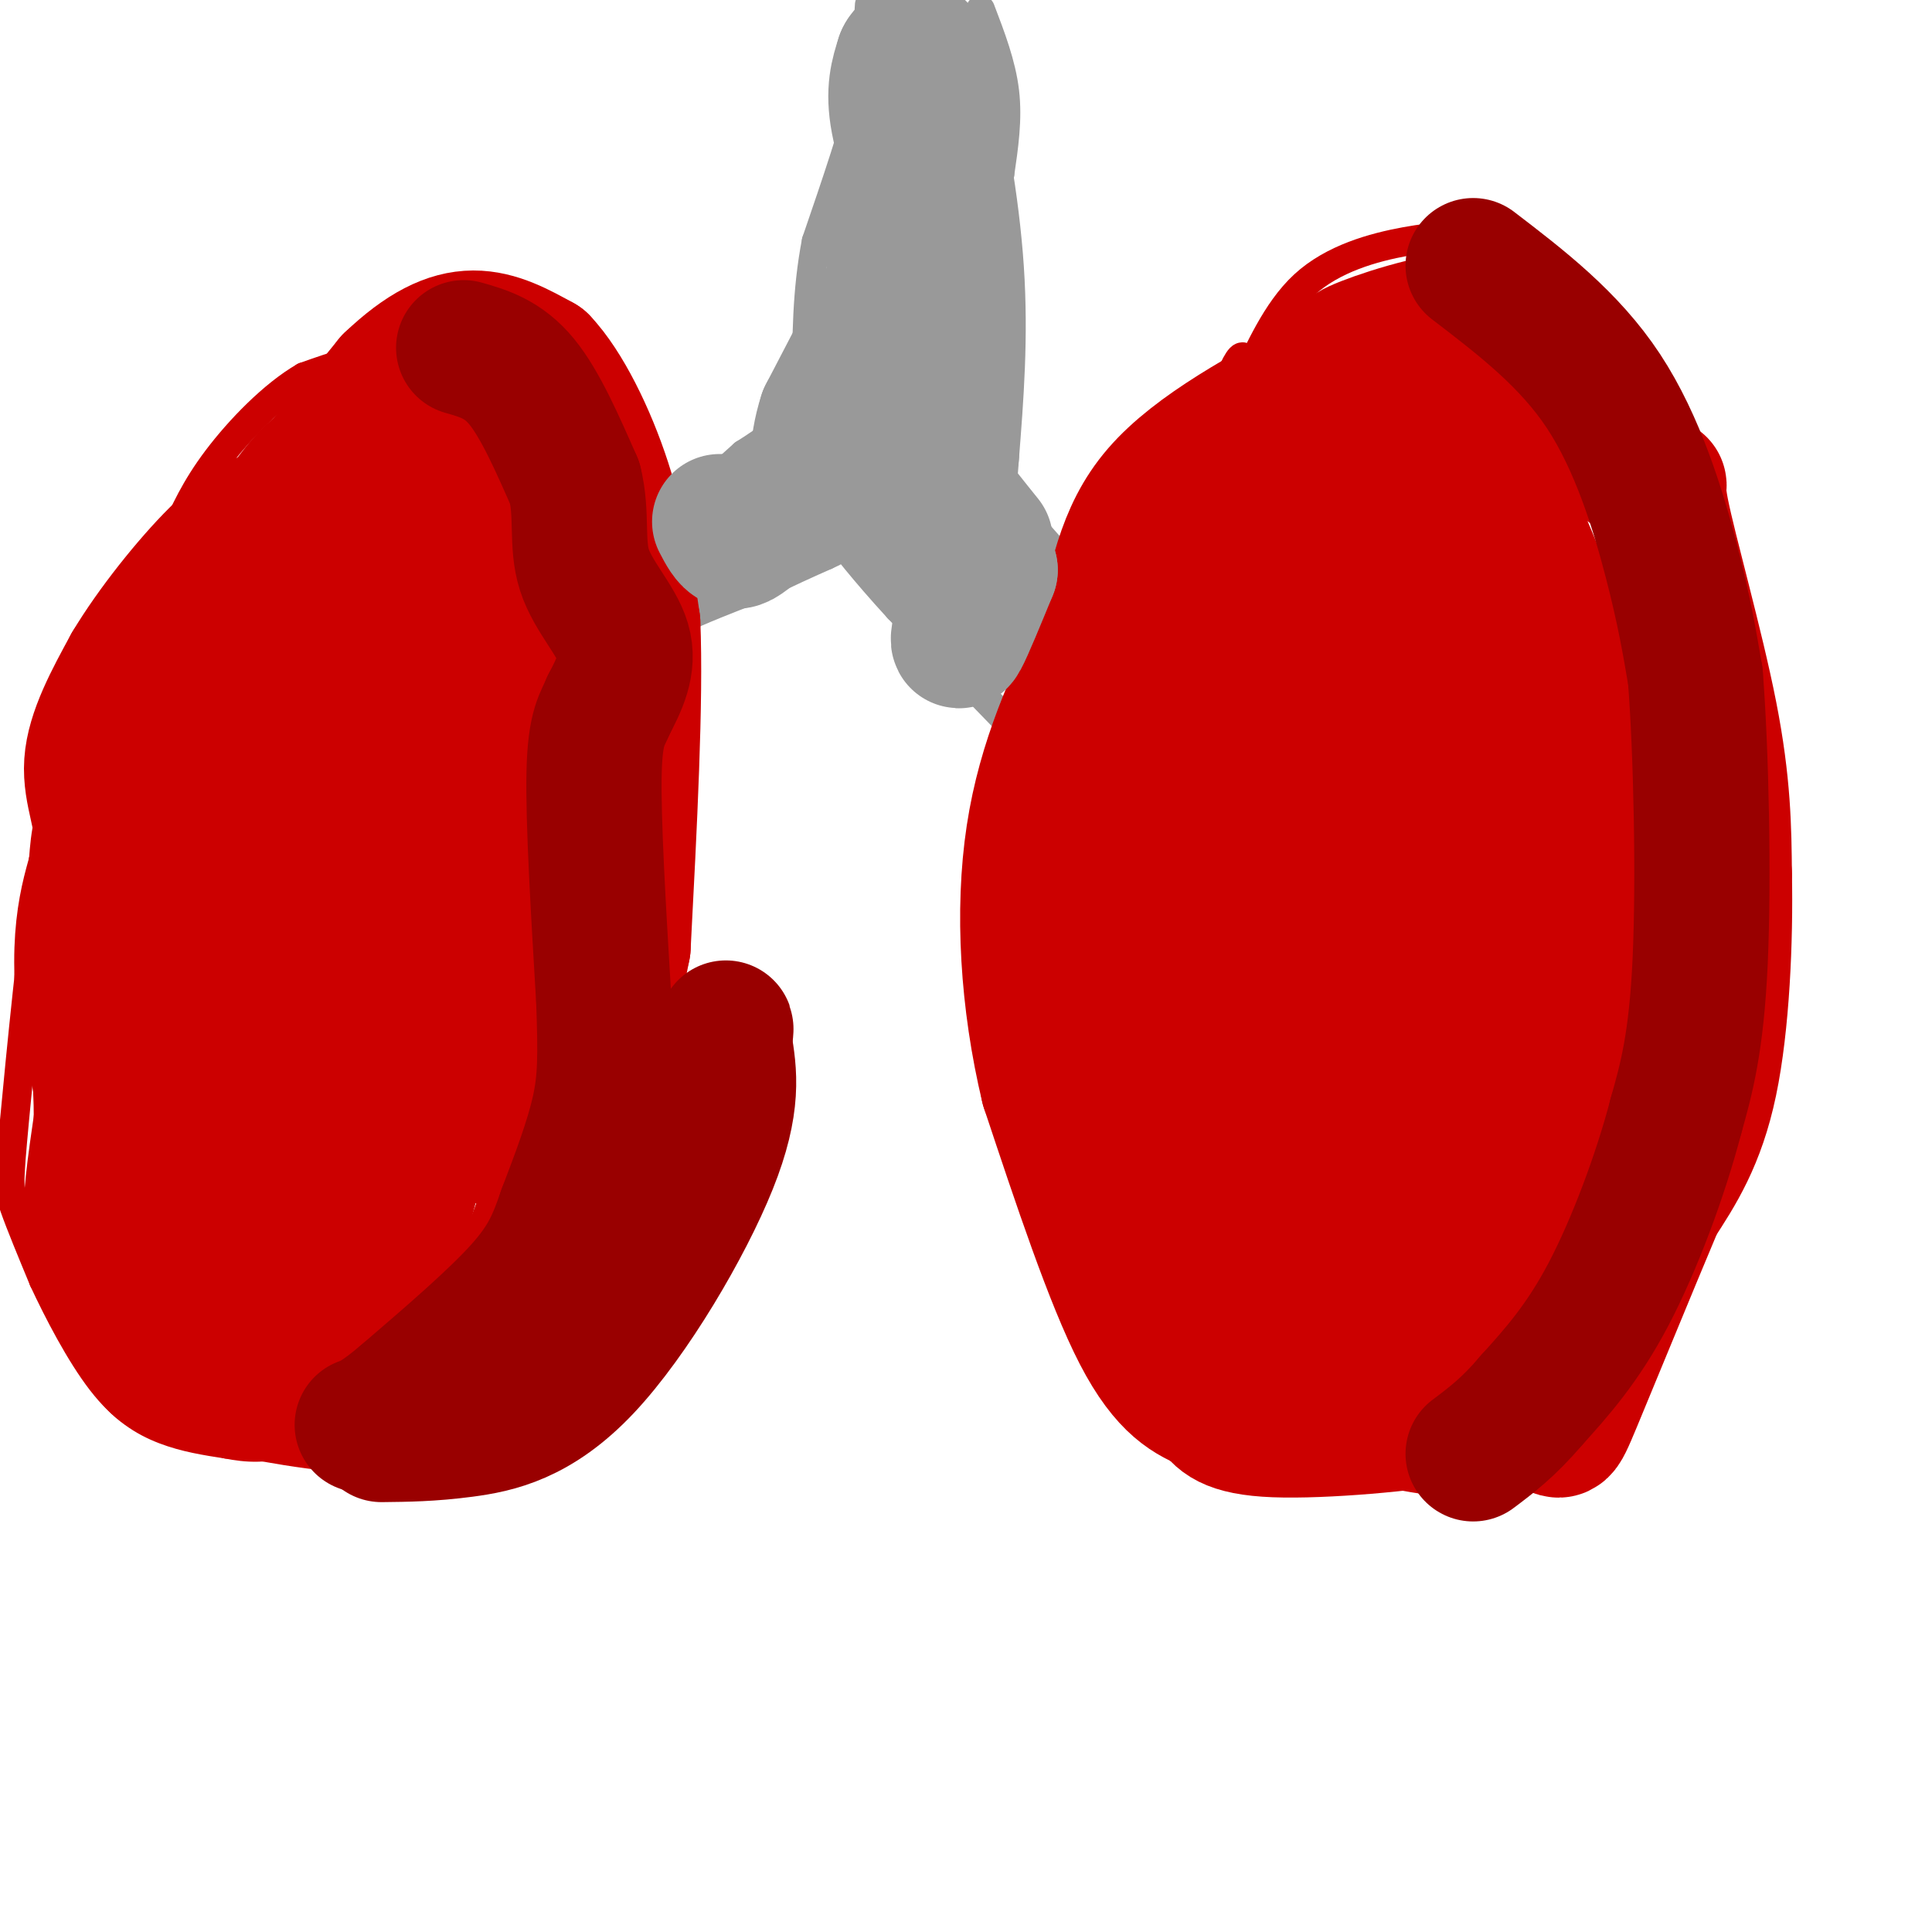 <svg viewBox='0 0 400 400' version='1.1' xmlns='http://www.w3.org/2000/svg' xmlns:xlink='http://www.w3.org/1999/xlink'><g fill='none' stroke='#999999' stroke-width='6' stroke-linecap='round' stroke-linejoin='round'><path d='M180,1c0.000,0.000 -1.000,17.000 -1,17'/><path d='M179,18c-1.833,8.167 -5.917,20.083 -10,32'/><path d='M169,50c-2.000,10.333 -2.000,20.167 -2,30'/><path d='M167,80c-2.500,7.333 -7.750,10.667 -13,14'/><path d='M154,94c-7.667,7.000 -20.333,17.500 -33,28'/><path d='M121,122c-7.000,5.289 -8.000,4.511 -8,6c0.000,1.489 1.000,5.244 2,9'/><path d='M115,137c-0.833,4.333 -3.917,10.667 -7,17'/><path d='M108,154c1.578,-0.467 9.022,-10.133 18,-17c8.978,-6.867 19.489,-10.933 30,-15'/><path d='M156,122c7.500,-3.667 11.250,-5.333 15,-7'/><path d='M171,115c2.500,-1.167 1.250,-0.583 0,0'/><path d='M203,2c2.167,5.667 4.333,11.333 5,17c0.667,5.667 -0.167,11.333 -1,17'/><path d='M207,36c-1.333,9.833 -4.167,25.917 -7,42'/><path d='M200,78c-0.833,9.667 0.583,12.833 2,16'/><path d='M202,94c5.000,8.167 16.500,20.583 28,33'/><path d='M230,127c7.167,8.167 11.083,12.083 15,16'/><path d='M245,143c1.000,6.667 -4.000,15.333 -9,24'/><path d='M236,167c-3.667,3.689 -8.333,0.911 -12,-2c-3.667,-2.911 -6.333,-5.956 -9,-9'/><path d='M215,156c-6.333,-6.500 -17.667,-18.250 -29,-30'/><path d='M186,126c-7.333,-8.000 -11.167,-13.000 -15,-18'/></g>
<g fill='none' stroke='#cc0000' stroke-width='6' stroke-linecap='round' stroke-linejoin='round'><path d='M111,137c1.833,-0.167 3.667,-0.333 4,-3c0.333,-2.667 -0.833,-7.833 -2,-13'/><path d='M113,121c-1.867,-8.511 -5.533,-23.289 -9,-31c-3.467,-7.711 -6.733,-8.356 -10,-9'/><path d='M94,81c-3.644,-3.133 -7.756,-6.467 -13,-7c-5.244,-0.533 -11.622,1.733 -18,4'/><path d='M63,78c-6.400,3.689 -13.400,10.911 -18,17c-4.600,6.089 -6.800,11.044 -9,16'/><path d='M36,111c-5.800,11.244 -15.800,31.356 -21,44c-5.200,12.644 -5.600,17.822 -6,23'/><path d='M9,178c-2.214,14.881 -4.750,40.583 -6,54c-1.250,13.417 -1.214,14.548 0,18c1.214,3.452 3.607,9.226 6,15'/><path d='M9,265c3.024,6.512 7.583,15.292 12,21c4.417,5.708 8.690,8.345 13,10c4.310,1.655 8.655,2.327 13,3'/><path d='M47,299c4.107,0.780 7.874,1.230 16,-1c8.126,-2.230 20.611,-7.139 28,-11c7.389,-3.861 9.683,-6.675 13,-12c3.317,-5.325 7.659,-13.163 12,-21'/><path d='M116,254c4.311,-3.667 9.089,-2.333 10,-17c0.911,-14.667 -2.044,-45.333 -5,-76'/><path d='M121,161c-2.556,-14.267 -6.444,-11.933 -8,-14c-1.556,-2.067 -0.778,-8.533 0,-15'/><path d='M113,132c0.333,-3.000 1.167,-3.000 2,-3'/><path d='M242,294c-4.167,-1.917 -8.333,-3.833 -9,-15c-0.667,-11.167 2.167,-31.583 5,-52'/><path d='M238,227c0.000,-16.833 -2.500,-32.917 -5,-49'/><path d='M233,178c-2.405,-8.988 -5.917,-6.958 -2,-24c3.917,-17.042 15.262,-53.155 21,-69c5.738,-15.845 5.869,-11.423 6,-7'/><path d='M258,78c2.587,-4.863 6.054,-13.520 12,-19c5.946,-5.480 14.370,-7.783 21,-9c6.630,-1.217 11.466,-1.348 17,1c5.534,2.348 11.767,7.174 18,12'/><path d='M326,63c4.786,3.988 7.750,7.958 10,12c2.250,4.042 3.786,8.155 6,19c2.214,10.845 5.107,28.423 8,46'/><path d='M350,140c2.797,11.512 5.791,17.292 7,25c1.209,7.708 0.633,17.344 0,28c-0.633,10.656 -1.324,22.330 -3,31c-1.676,8.670 -4.338,14.335 -7,20'/><path d='M347,244c-3.000,9.511 -7.000,23.289 -13,33c-6.000,9.711 -14.000,15.356 -22,21'/><path d='M312,298c-10.889,4.156 -27.111,4.044 -38,3c-10.889,-1.044 -16.444,-3.022 -22,-5'/><path d='M252,296c-4.667,-3.000 -5.333,-8.000 -6,-13'/></g>
<g fill='none' stroke='#cc0000' stroke-width='28' stroke-linecap='round' stroke-linejoin='round'><path d='M87,271c-2.083,4.333 -4.167,8.667 -10,11c-5.833,2.333 -15.417,2.667 -25,3'/><path d='M52,285c-9.044,-2.111 -19.156,-8.889 -24,-14c-4.844,-5.111 -4.422,-8.556 -4,-12'/><path d='M24,259c-1.822,-2.000 -4.378,-1.000 -5,-5c-0.622,-4.000 0.689,-13.000 2,-22'/><path d='M21,232c0.000,-9.000 -1.000,-20.500 -2,-32'/><path d='M19,200c2.356,-9.111 9.244,-15.889 12,-22c2.756,-6.111 1.378,-11.556 0,-17'/><path d='M31,161c3.500,-10.167 12.250,-27.083 21,-44'/><path d='M52,117c5.933,-11.156 10.267,-17.044 14,-20c3.733,-2.956 6.867,-2.978 10,-3'/><path d='M76,94c3.071,-1.036 5.750,-2.125 11,0c5.250,2.125 13.071,7.464 18,12c4.929,4.536 6.964,8.268 9,12'/><path d='M114,118c3.167,12.500 6.583,37.750 10,63'/><path d='M124,181c2.167,19.333 2.583,36.167 3,53'/><path d='M127,234c-2.644,17.844 -10.756,35.956 -16,45c-5.244,9.044 -7.622,9.022 -10,9'/><path d='M101,288c-5.956,2.333 -15.844,3.667 -27,3c-11.156,-0.667 -23.578,-3.333 -36,-6'/><path d='M38,285c-7.333,-2.044 -7.667,-4.156 -10,-18c-2.333,-13.844 -6.667,-39.422 -11,-65'/><path d='M17,202c-0.583,-15.393 3.458,-21.375 4,-27c0.542,-5.625 -2.417,-10.893 -2,-17c0.417,-6.107 4.208,-13.054 8,-20'/><path d='M27,138c4.667,-7.822 12.333,-17.378 18,-23c5.667,-5.622 9.333,-7.311 13,-9'/><path d='M58,106c6.000,-6.000 14.500,-16.500 23,-27'/><path d='M81,79c6.733,-6.422 12.067,-8.978 17,-9c4.933,-0.022 9.467,2.489 14,5'/><path d='M112,75c4.800,5.044 9.800,15.156 13,25c3.200,9.844 4.600,19.422 6,29'/><path d='M131,129c0.667,16.000 -0.667,41.500 -2,67'/><path d='M129,196c-4.833,25.143 -15.917,54.500 -21,68c-5.083,13.500 -4.167,11.143 -8,11c-3.833,-0.143 -12.417,1.929 -21,4'/><path d='M79,279c-6.949,-0.341 -13.821,-3.195 -20,-7c-6.179,-3.805 -11.663,-8.563 -14,-14c-2.337,-5.437 -1.525,-11.553 2,-26c3.525,-14.447 9.762,-37.223 16,-60'/><path d='M63,172c3.372,-19.008 3.801,-36.528 7,-47c3.199,-10.472 9.169,-13.896 14,-16c4.831,-2.104 8.523,-2.887 12,2c3.477,4.887 6.738,15.443 10,26'/><path d='M106,137c1.085,10.619 -1.204,24.166 -6,46c-4.796,21.834 -12.099,51.955 -16,66c-3.901,14.045 -4.400,12.013 -6,12c-1.600,-0.013 -4.300,1.994 -7,4'/><path d='M71,265c-2.710,1.459 -5.984,3.108 -9,2c-3.016,-1.108 -5.775,-4.971 -9,-13c-3.225,-8.029 -6.916,-20.224 -7,-46c-0.084,-25.776 3.439,-65.132 6,-83c2.561,-17.868 4.160,-14.248 7,-13c2.840,1.248 6.920,0.124 11,-1'/><path d='M70,111c2.971,-0.101 4.900,0.146 7,3c2.100,2.854 4.372,8.314 7,11c2.628,2.686 5.612,2.596 3,18c-2.612,15.404 -10.819,46.301 -14,67c-3.181,20.699 -1.338,31.200 0,35c1.338,3.800 2.169,0.900 3,-2'/><path d='M76,243c3.982,-4.759 12.439,-15.657 18,-28c5.561,-12.343 8.228,-26.131 11,-28c2.772,-1.869 5.649,8.180 5,18c-0.649,9.820 -4.825,19.410 -9,29'/><path d='M101,234c-1.833,3.667 -1.917,-1.667 -2,-7'/><path d='M311,287c-0.400,2.089 -0.800,4.178 -10,6c-9.200,1.822 -27.200,3.378 -37,3c-9.800,-0.378 -11.400,-2.689 -13,-5'/><path d='M251,291c-4.511,-1.844 -9.289,-3.956 -15,-15c-5.711,-11.044 -12.356,-31.022 -19,-51'/><path d='M217,225c-4.244,-17.711 -5.356,-36.489 -3,-52c2.356,-15.511 8.178,-27.756 14,-40'/><path d='M228,133c3.244,-12.044 4.356,-22.156 12,-31c7.644,-8.844 21.822,-16.422 36,-24'/><path d='M276,78c5.486,-4.641 1.203,-4.244 5,-6c3.797,-1.756 15.676,-5.665 23,-6c7.324,-0.335 10.093,2.904 13,7c2.907,4.096 5.954,9.048 9,14'/><path d='M326,87c5.045,5.311 13.156,11.589 16,13c2.844,1.411 0.419,-2.043 2,6c1.581,8.043 7.166,27.584 10,42c2.834,14.416 2.917,23.708 3,33'/><path d='M357,181c0.289,13.578 -0.489,31.022 -3,43c-2.511,11.978 -6.756,18.489 -11,25'/><path d='M343,249c-5.417,12.857 -13.458,32.500 -17,41c-3.542,8.500 -2.583,5.857 -6,5c-3.417,-0.857 -11.208,0.071 -19,1'/><path d='M301,296c-8.241,-0.774 -19.343,-3.207 -28,-6c-8.657,-2.793 -14.869,-5.944 -19,-9c-4.131,-3.056 -6.180,-6.016 -9,-16c-2.820,-9.984 -6.410,-26.992 -10,-44'/><path d='M235,221c-3.179,-16.798 -6.125,-36.792 -8,-47c-1.875,-10.208 -2.679,-10.631 1,-17c3.679,-6.369 11.839,-18.685 20,-31'/><path d='M248,126c7.311,-10.126 15.589,-19.941 22,-26c6.411,-6.059 10.957,-8.362 16,-10c5.043,-1.638 10.584,-2.611 15,0c4.416,2.611 7.708,8.805 11,15'/><path d='M312,105c5.711,11.800 14.489,33.800 19,55c4.511,21.200 4.756,41.600 5,62'/><path d='M336,222c1.182,16.753 1.636,27.635 0,35c-1.636,7.365 -5.364,11.214 -10,15c-4.636,3.786 -10.182,7.510 -18,10c-7.818,2.490 -17.909,3.745 -28,5'/><path d='M280,287c-7.937,1.397 -13.779,2.391 -22,-5c-8.221,-7.391 -18.822,-23.167 -25,-36c-6.178,-12.833 -7.932,-22.724 -9,-31c-1.068,-8.276 -1.448,-14.936 0,-22c1.448,-7.064 4.724,-14.532 8,-22'/><path d='M232,171c12.833,-13.167 40.917,-35.083 69,-57'/><path d='M301,114c10.521,-9.774 2.323,-5.708 -3,-4c-5.323,1.708 -7.772,1.057 -12,2c-4.228,0.943 -10.236,3.480 -19,10c-8.764,6.520 -20.282,17.025 -7,17c13.282,-0.025 51.366,-10.578 57,-9c5.634,1.578 -21.183,15.289 -48,29'/><path d='M269,159c-9.640,6.681 -9.741,8.884 -11,9c-1.259,0.116 -3.678,-1.856 9,-9c12.678,-7.144 40.452,-19.462 38,-15c-2.452,4.462 -35.129,25.703 -39,30c-3.871,4.297 21.065,-8.352 46,-21'/><path d='M312,153c2.915,1.748 -12.796,16.618 -22,23c-9.204,6.382 -11.900,4.278 1,-5c12.900,-9.278 41.396,-25.729 38,-18c-3.396,7.729 -38.685,39.637 -46,46c-7.315,6.363 13.342,-12.818 34,-32'/><path d='M317,167c7.282,-6.338 8.487,-6.181 2,-2c-6.487,4.181 -20.666,12.388 -31,21c-10.334,8.612 -16.821,17.628 -20,20c-3.179,2.372 -3.048,-1.900 6,-12c9.048,-10.100 27.014,-26.029 30,-28c2.986,-1.971 -9.007,10.014 -21,22'/><path d='M283,188c-2.582,-2.584 1.463,-20.043 2,-7c0.537,13.043 -2.432,56.589 0,55c2.432,-1.589 10.266,-48.311 10,-61c-0.266,-12.689 -8.633,8.656 -17,30'/><path d='M278,205c-2.750,6.436 -1.126,7.527 0,3c1.126,-4.527 1.755,-14.672 2,-25c0.245,-10.328 0.107,-20.841 -5,-18c-5.107,2.841 -15.183,19.034 -20,30c-4.817,10.966 -4.376,16.705 -4,16c0.376,-0.705 0.688,-7.852 1,-15'/><path d='M252,196c-0.356,-10.332 -1.744,-28.664 -2,-18c-0.256,10.664 0.622,50.322 2,69c1.378,18.678 3.256,16.375 3,-1c-0.256,-17.375 -2.644,-49.821 -3,-59c-0.356,-9.179 1.322,4.911 3,19'/><path d='M255,206c1.964,13.082 5.375,36.285 8,45c2.625,8.715 4.464,2.940 7,0c2.536,-2.940 5.768,-3.045 8,-10c2.232,-6.955 3.464,-20.761 2,-14c-1.464,6.761 -5.625,34.090 -6,46c-0.375,11.910 3.036,8.403 5,6c1.964,-2.403 2.482,-3.701 3,-5'/><path d='M282,274c5.590,-13.217 18.065,-43.759 23,-60c4.935,-16.241 2.329,-18.180 0,-24c-2.329,-5.820 -4.380,-15.520 -5,-15c-0.620,0.520 0.190,11.260 1,22'/><path d='M301,197c1.833,12.405 5.917,32.417 6,46c0.083,13.583 -3.833,20.738 -4,19c-0.167,-1.738 3.417,-12.369 7,-23'/><path d='M310,239c-0.393,-18.143 -4.875,-52.000 -5,-61c-0.125,-9.000 4.107,6.857 6,18c1.893,11.143 1.446,17.571 1,24'/><path d='M312,220c1.000,9.289 3.000,20.511 3,26c0.000,5.489 -2.000,5.244 -4,5'/><path d='M311,251c1.778,-10.156 8.222,-38.044 11,-55c2.778,-16.956 1.889,-22.978 1,-29'/><path d='M323,167c0.000,-4.500 -0.500,-1.250 -1,2'/></g>
<g fill='none' stroke='#999999' stroke-width='28' stroke-linecap='round' stroke-linejoin='round'><path d='M190,10c0.000,0.000 -5.000,42.000 -5,42'/><path d='M185,52c-0.156,6.889 1.956,3.111 0,7c-1.956,3.889 -7.978,15.444 -14,27'/><path d='M171,86c-2.356,7.178 -1.244,11.622 -3,15c-1.756,3.378 -6.378,5.689 -11,8'/><path d='M157,109c-2.689,2.089 -3.911,3.311 -5,3c-1.089,-0.311 -2.044,-2.156 -3,-4'/><path d='M199,129c-0.500,2.417 -1.000,4.833 0,3c1.000,-1.833 3.500,-7.917 6,-14'/><path d='M205,118c-0.356,-2.311 -4.244,-1.089 -9,-4c-4.756,-2.911 -10.378,-9.956 -16,-17'/><path d='M180,97c-3.190,-3.298 -3.167,-3.042 0,-9c3.167,-5.958 9.476,-18.131 12,-26c2.524,-7.869 1.262,-11.435 0,-15'/><path d='M192,47c-1.378,-6.644 -4.822,-15.756 -6,-22c-1.178,-6.244 -0.089,-9.622 1,-13'/><path d='M187,12c0.917,-2.179 2.708,-1.125 5,7c2.292,8.125 5.083,23.321 6,37c0.917,13.679 -0.042,25.839 -1,38'/><path d='M197,94c-0.467,7.511 -1.133,7.289 0,9c1.133,1.711 4.067,5.356 7,9'/></g>
<g fill='none' stroke='#990000' stroke-width='28' stroke-linecap='round' stroke-linejoin='round'><path d='M96,72c4.083,1.167 8.167,2.333 12,7c3.833,4.667 7.417,12.833 11,21'/><path d='M119,100c1.643,6.583 0.250,12.542 2,18c1.750,5.458 6.643,10.417 8,15c1.357,4.583 -0.821,8.792 -3,13'/><path d='M126,146c-1.222,3.044 -2.778,4.156 -3,14c-0.222,9.844 0.889,28.422 2,47'/><path d='M125,207c0.400,11.489 0.400,16.711 -1,23c-1.400,6.289 -4.200,13.644 -7,21'/><path d='M117,251c-2.022,5.844 -3.578,9.956 -9,16c-5.422,6.044 -14.711,14.022 -24,22'/><path d='M84,289c-5.500,4.667 -7.250,5.333 -9,6'/><path d='M305,55c9.956,7.622 19.911,15.244 27,26c7.089,10.756 11.311,24.644 14,35c2.689,10.356 3.844,17.178 5,24'/><path d='M351,140c1.222,15.422 1.778,41.978 1,59c-0.778,17.022 -2.889,24.511 -5,32'/><path d='M347,231c-3.178,12.222 -8.622,26.778 -14,37c-5.378,10.222 -10.689,16.111 -16,22'/><path d='M317,290c-4.667,5.500 -8.333,8.250 -12,11'/><path d='M79,297c5.113,-0.054 10.226,-0.107 17,-1c6.774,-0.893 15.208,-2.625 25,-13c9.792,-10.375 20.940,-29.393 26,-42c5.060,-12.607 4.030,-18.804 3,-25'/><path d='M150,216c0.500,-4.500 0.250,-3.250 0,-2'/></g>
</svg>